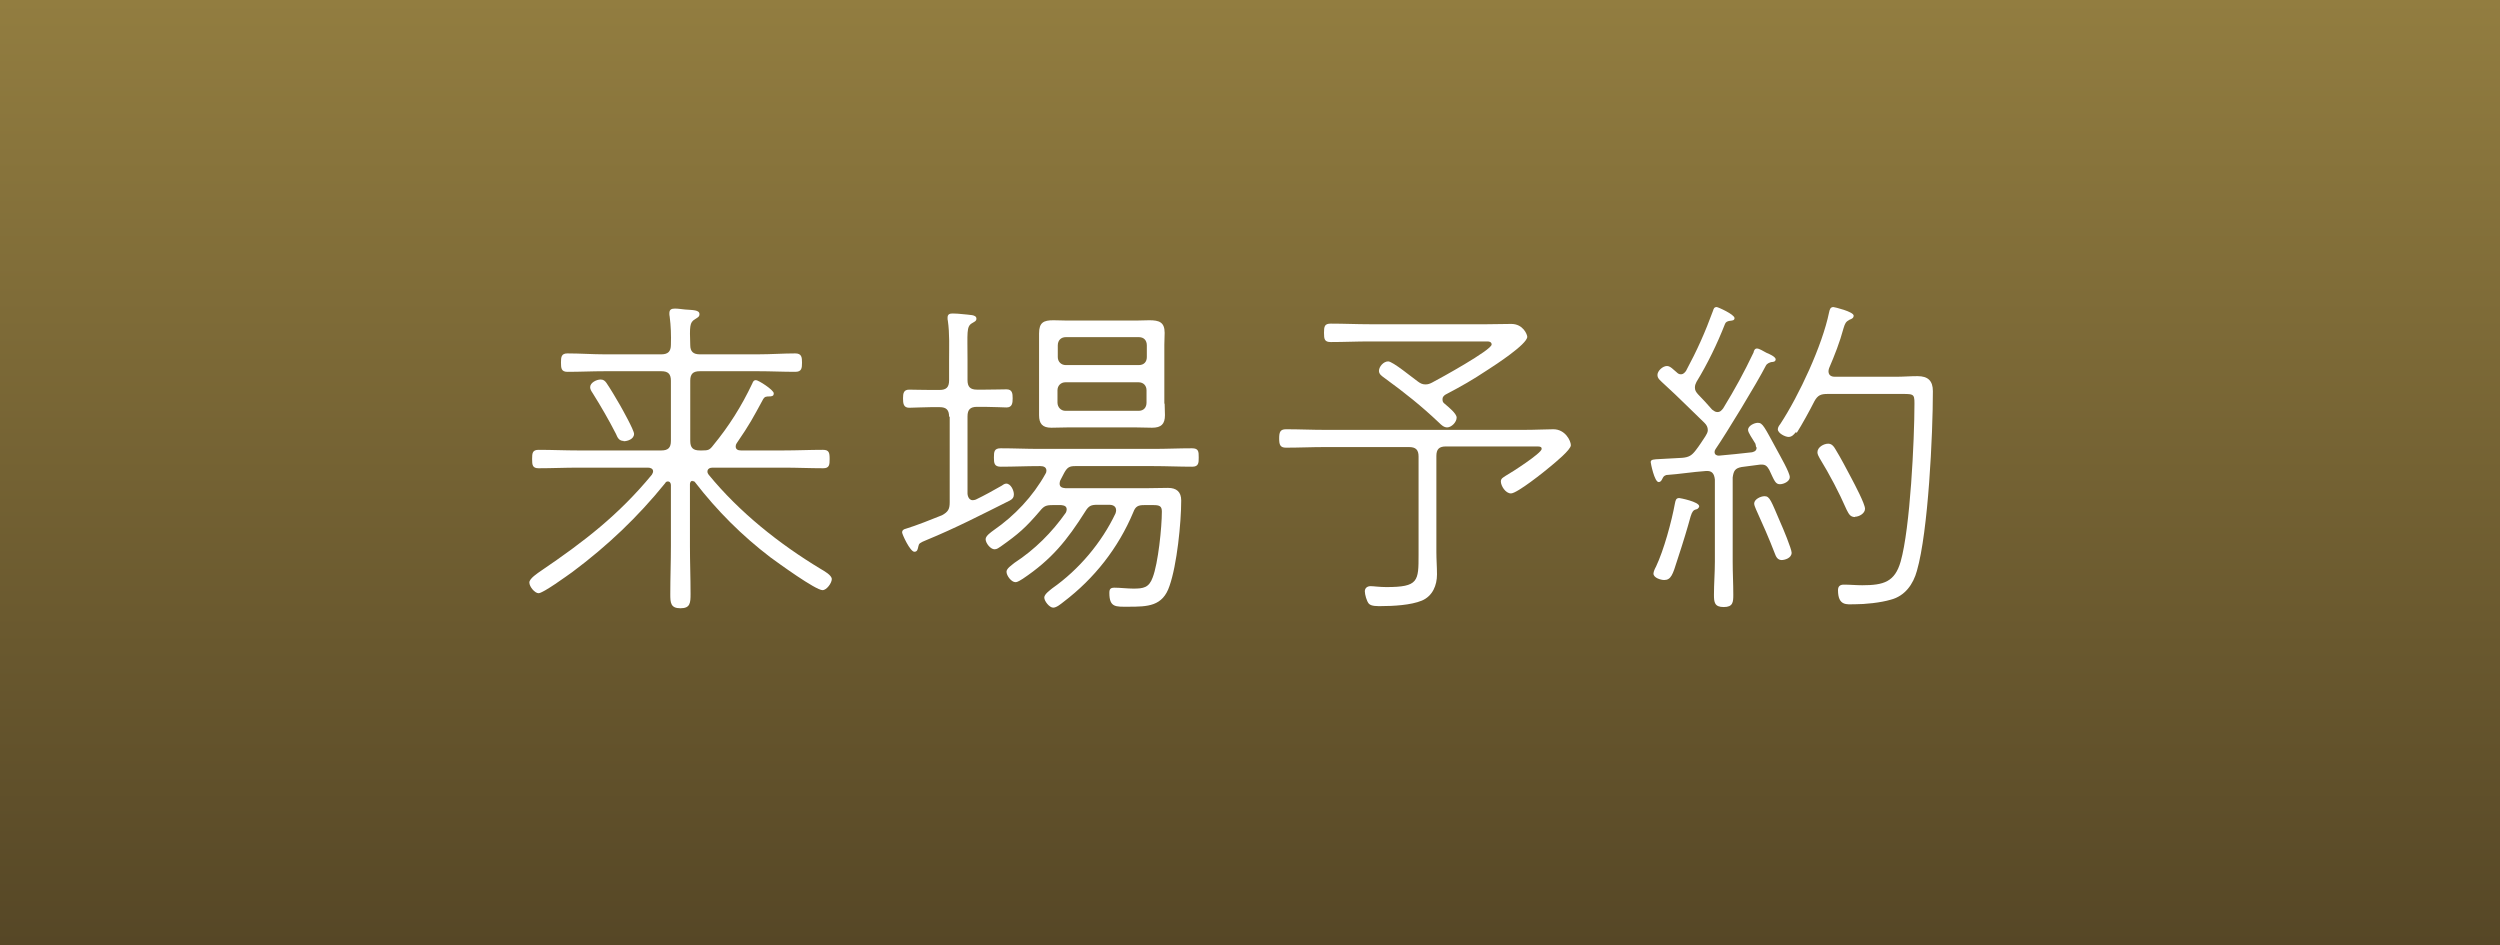 <?xml version="1.0" encoding="UTF-8"?>
<svg id="_レイヤー_2" data-name="レイヤー 2" xmlns="http://www.w3.org/2000/svg" xmlns:xlink="http://www.w3.org/1999/xlink" viewBox="0 0 81.42 30.78">
  <rect x="0" y="0" width="81.42" height="30.78" fill="#333333" stroke="none"/>
  <defs>
    <style>
      .cls-1 {
        fill: url(#_名称未設定グラデーション_5);
      }

      .cls-2 {
        fill: #fff;
      }
    </style>
    <linearGradient id="_名称未設定グラデーション_5" data-name="名称未設定グラデーション 5" x1="40.71" y1="30.78" x2="40.71" y2="0" gradientUnits="userSpaceOnUse">
      <stop offset="0" stop-color="#564726"/>
      <stop offset="1" stop-color="#927d40"/>
    </linearGradient>
  </defs>
  <g id="_原稿" data-name="原稿">
    <g>
      <rect class="cls-1" width="81.42" height="30.78"/>
      <g>
        <path class="cls-2" d="M22.56,15.66c-.07,0-.09.06-.09.11v2c0,.53.02,1.05.02,1.57,0,.3-.01.47-.33.47s-.33-.18-.33-.46c0-.53.02-1.05.02-1.58v-1.97c0-.06-.03-.12-.1-.12-.04,0-.07.02-.09.06-.89,1.1-1.88,2.04-3.02,2.89-.17.12-.95.69-1.1.69-.12,0-.3-.21-.3-.35,0-.13.28-.31.38-.38,1.4-.95,2.53-1.82,3.61-3.13.02-.04.04-.07.04-.11,0-.09-.09-.12-.17-.12h-2.27c-.43,0-.86.02-1.29.02-.2,0-.21-.11-.21-.3s.01-.3.21-.3c.43,0,.86.02,1.29.02h2.71c.22,0,.31-.09.31-.31v-1.96c0-.22-.09-.31-.31-.31h-1.85c-.4,0-.8.02-1.21.02-.2,0-.21-.12-.21-.3s.01-.3.21-.3c.41,0,.82.03,1.21.03h1.85c.22,0,.31-.1.31-.31.01-.31,0-.61-.04-.92-.01-.03-.01-.08-.01-.11,0-.12.07-.15.18-.15s.22.02.33.03c.25.02.47.01.47.15,0,.09-.05.1-.15.17-.17.1-.17.23-.15.84,0,.21.1.3.31.3h1.9c.41,0,.82-.03,1.21-.03.21,0,.22.13.22.3,0,.18-.01.3-.22.3-.4,0-.81-.02-1.21-.02h-1.9c-.22,0-.31.09-.31.31v1.96c0,.22.09.31.31.31h.08c.19,0,.24-.01.36-.17.51-.62.92-1.27,1.27-2.01.03-.08.06-.11.12-.11.08,0,.58.32.58.43,0,.08-.04.09-.11.1-.15,0-.18.01-.23.08-.36.66-.42.79-.87,1.45-.02.03-.03.06-.03.1,0,.1.08.13.17.13h1.39c.43,0,.85-.02,1.28-.02.2,0,.22.09.22.3,0,.19-.01.3-.21.3-.43,0-.86-.02-1.29-.02h-2.31c-.08,0-.17.03-.17.13,0,.04.02.07.04.1,1,1.22,2.29,2.25,3.65,3.07.1.06.36.2.36.33s-.17.36-.3.36c-.23,0-1.44-.88-1.7-1.07-.93-.71-1.73-1.51-2.45-2.44-.02-.03-.04-.04-.09-.04ZM20.31,14.36c-.15,0-.2-.11-.25-.23-.23-.45-.49-.9-.76-1.33-.04-.06-.08-.12-.08-.19,0-.15.21-.25.34-.25.09,0,.14.04.19.11.13.19.32.51.44.72.08.14.46.82.46.94,0,.17-.21.24-.34.24Z"/>
        <path class="cls-2" d="M30.91,13.57c0-.22-.09-.31-.31-.31h-.28c-.25,0-.56.02-.71.02-.19,0-.2-.15-.2-.31s.02-.28.2-.28c.12,0,.44.01.71.01h.28c.22,0,.31-.09.31-.31v-.67c0-.41.02-.86-.04-1.27-.01-.03-.01-.07-.01-.1,0-.12.07-.14.17-.14.11,0,.21.01.31.02.24.03.46.01.46.15,0,.08-.07.1-.15.15-.18.11-.14.31-.14,1.18v.67c0,.22.09.31.31.31h.25c.27,0,.58-.01.71-.01.19,0,.2.14.2.29,0,.15-.01.3-.2.3-.12,0-.44-.02-.71-.02h-.25c-.22,0-.31.09-.31.31v2.52s.01.21.17.21c.04,0,.07-.01.1-.02.29-.14.56-.29.84-.45.04-.03.1-.07.15-.07.15,0,.25.22.25.35,0,.1-.04.15-.13.2-.94.47-1.75.89-2.72,1.29-.22.09-.24.11-.26.2s-.03.18-.13.18c-.14,0-.4-.57-.4-.63,0-.08.07-.11.12-.12.33-.1.86-.31,1.18-.44.2-.11.25-.2.25-.42v-2.79ZM37.26,16.45c-.19,0-.28.04-.35.23-.49,1.17-1.27,2.16-2.27,2.92-.09.07-.23.19-.34.19-.12,0-.29-.21-.29-.33,0-.11.19-.24.26-.3.87-.61,1.61-1.49,2.06-2.44.01-.03.02-.07.02-.1,0-.17-.17-.18-.22-.18h-.39c-.2,0-.28.03-.39.21-.6.95-1.1,1.57-2.04,2.2-.07.04-.16.11-.24.11-.13,0-.29-.21-.29-.34,0-.11.18-.22.26-.29.66-.43,1.22-.99,1.67-1.63.02-.04.03-.07.03-.11,0-.11-.09-.13-.18-.14h-.28c-.21,0-.28.03-.41.19-.47.55-.7.75-1.28,1.16-.06.04-.12.09-.2.09-.13,0-.29-.2-.29-.33,0-.11.18-.23.26-.29.68-.47,1.28-1.1,1.69-1.84.02-.03.03-.06.03-.1,0-.12-.1-.15-.2-.15h-.03c-.42,0-.84.02-1.26.02-.21,0-.22-.12-.22-.3,0-.19.01-.3.22-.3.42,0,.84.02,1.26.02h3.71c.42,0,.84-.02,1.26-.02.22,0,.22.11.22.3,0,.17,0,.3-.21.3-.42,0-.85-.02-1.27-.02h-2.54c-.19,0-.26.04-.36.22-.04.08-.09.17-.13.25-.01.03-.02.06-.02.1,0,.12.09.14.19.15h2.65c.23,0,.46-.01.69-.01.28,0,.43.13.43.41,0,.73-.14,2.1-.38,2.78-.22.67-.71.68-1.35.68-.4,0-.61.03-.61-.45,0-.13.04-.17.17-.17.17,0,.43.03.61.03.33,0,.51-.03.63-.36.18-.46.3-1.64.3-2.15,0-.18-.08-.21-.28-.21h-.33ZM37.93,13.14c0,.12.01.25.01.38,0,.29-.12.41-.42.41-.17,0-.34-.01-.52-.01h-2.23c-.18,0-.35.01-.53.01-.29,0-.4-.13-.4-.41v-2.66c0-.36.15-.43.47-.43.15,0,.31.01.45.01h2.23c.14,0,.3-.01.44-.01.32,0,.5.06.5.41,0,.13-.01.25-.01.39v1.92ZM37.09,11.89c.17,0,.26-.11.26-.26v-.38c0-.17-.1-.27-.26-.27h-2.38c-.15,0-.26.1-.26.27v.38c0,.15.11.26.26.26h2.38ZM34.7,12.45c-.15,0-.26.11-.26.26v.4c0,.15.11.27.26.27h2.38c.17,0,.26-.11.26-.27v-.4c0-.15-.1-.26-.26-.26h-2.38Z"/>
        <path class="cls-2" d="M46.2,14.87c0-.22-.09-.31-.31-.31h-2.74c-.42,0-.85.02-1.27.02-.19,0-.22-.1-.22-.3s.03-.3.22-.3c.43,0,.85.02,1.27.02h6.48c.38,0,.75-.02.96-.02.39,0,.57.38.57.52,0,.15-.52.57-.65.68-.2.17-1.1.89-1.3.89-.18,0-.33-.25-.33-.39,0-.1.08-.13.15-.18.18-.1,1.18-.74,1.18-.88,0-.06-.04-.08-.14-.08h-2.98c-.22,0-.31.09-.31.31v3.13c0,.24.02.49.02.73,0,.35-.14.7-.49.85-.36.15-.94.18-1.33.18-.11,0-.32.01-.4-.08-.07-.08-.13-.3-.13-.4,0-.11.08-.17.19-.17.09,0,.29.03.51.03,1.05,0,1.05-.19,1.05-1.06v-3.22ZM46.98,13.01c0,.07.02.1.07.14.13.11.39.32.39.45,0,.15-.17.32-.31.32-.11,0-.2-.09-.26-.15-.58-.55-1.12-.98-1.78-1.46-.08-.06-.18-.12-.18-.23,0-.14.15-.31.3-.31.15,0,.79.53.96.65.08.06.15.1.25.1.09,0,.14-.02.22-.06.25-.13,1.94-1.06,1.94-1.24,0-.07-.06-.1-.13-.1h-3.84c-.42,0-.85.02-1.27.02-.2,0-.22-.09-.22-.3s.02-.3.22-.3c.42,0,.85.02,1.27.02h3.82c.27,0,.53-.01.79-.01.39,0,.52.35.52.42,0,.24-1.06.93-1.28,1.07-.53.35-.83.52-1.38.81-.05.03-.1.08-.1.14Z"/>
        <path class="cls-2" d="M57.19,14.55s-.01-.07-.02-.1c-.1-.17-.24-.36-.24-.45,0-.13.2-.23.32-.23.16,0,.21.13.63.9.09.17.41.72.41.87,0,.14-.2.23-.32.23-.15,0-.18-.11-.35-.47-.07-.12-.12-.17-.25-.17h-.04c-.2.02-.41.06-.61.08-.21.04-.26.12-.29.34v2.74c0,.36.02.72.02,1.08,0,.24-.01.4-.31.4s-.32-.15-.32-.4c0-.36.03-.72.03-1.08v-2.67c-.02-.19-.09-.3-.3-.28-.43.03-.85.1-1.28.13-.08.03-.09.04-.14.14-.02.04-.05.09-.11.09-.14,0-.26-.62-.26-.65,0-.09.1-.09.3-.1.15-.01.57-.03.73-.04.22-.02.31-.08.44-.25.11-.14.21-.3.31-.45.03-.06.08-.12.08-.2,0-.1-.04-.17-.11-.24-.43-.41-.84-.83-1.27-1.22-.18-.17-.26-.22-.26-.34,0-.13.17-.29.31-.29.11,0,.21.12.31.2.04.04.08.07.14.07.09,0,.13-.06.17-.11.36-.67.62-1.25.88-1.96.02-.07.04-.12.12-.12.04,0,.58.24.58.36,0,.08-.08.08-.16.09-.07.01-.13.04-.15.1-.25.64-.57,1.3-.93,1.89-.03.06-.05.11-.05.18,0,.09.03.14.1.22.15.15.31.33.46.5.06.04.1.08.17.08.1,0,.14-.06.19-.12.39-.64.67-1.15.99-1.82.01-.06.04-.13.11-.13.08,0,.21.09.31.14.08.03.3.13.3.21s-.08.09-.13.09c-.05.01-.15.04-.19.12-.28.55-1.29,2.21-1.64,2.72-.02.03-.03.06-.03.09,0,.09.07.12.14.12.36-.03.72-.07,1.08-.11.02-.01.15-.02.15-.15ZM55.34,16.49s-.01.08-.1.1c-.09.02-.13.07-.18.23-.11.4-.22.77-.44,1.44-.14.45-.2.63-.42.63-.11,0-.35-.07-.35-.21,0-.06.05-.17.08-.22.26-.55.51-1.47.62-2.07.02-.09.03-.17.14-.17.02,0,.65.12.65.27ZM58.03,18.24c-.14,0-.19-.11-.23-.22-.18-.47-.4-.97-.61-1.43-.02-.06-.06-.13-.06-.19,0-.14.21-.24.34-.24.17,0,.21.15.52.87.07.15.36.85.36.97,0,.18-.23.24-.33.24ZM58.48,14.08c-.06.08-.13.15-.23.15-.11,0-.35-.12-.35-.25,0-.06.04-.12.08-.17.61-.93,1.37-2.56,1.59-3.64.02-.09.04-.17.14-.17.03,0,.66.15.66.28,0,.08-.07.11-.13.13-.13.07-.15.12-.2.28-.12.45-.29.88-.47,1.3-.01.03-.02.07-.02.1,0,.17.15.18.21.18h1.99c.23,0,.46-.02.7-.02.34,0,.5.15.5.49,0,1.41-.15,4.57-.52,5.85-.12.44-.39.82-.85.94-.34.1-.83.15-1.19.15-.24,0-.53.06-.53-.46,0-.13.07-.18.19-.18.2,0,.4.02.6.02.7,0,1.06-.11,1.25-.77.31-1.08.45-3.96.45-5.15,0-.34-.03-.31-.58-.31h-2.25c-.22,0-.32.04-.43.24-.13.26-.42.79-.57,1.02ZM60.42,16.84c-.17,0-.21-.11-.28-.24-.25-.57-.55-1.14-.88-1.68-.03-.06-.07-.12-.07-.19,0-.17.21-.28.35-.28.11,0,.18.08.23.17.19.31.36.64.53.96.1.19.44.83.44.99,0,.15-.19.26-.33.26Z"/>
      </g>
    </g>
  </g>
</svg>